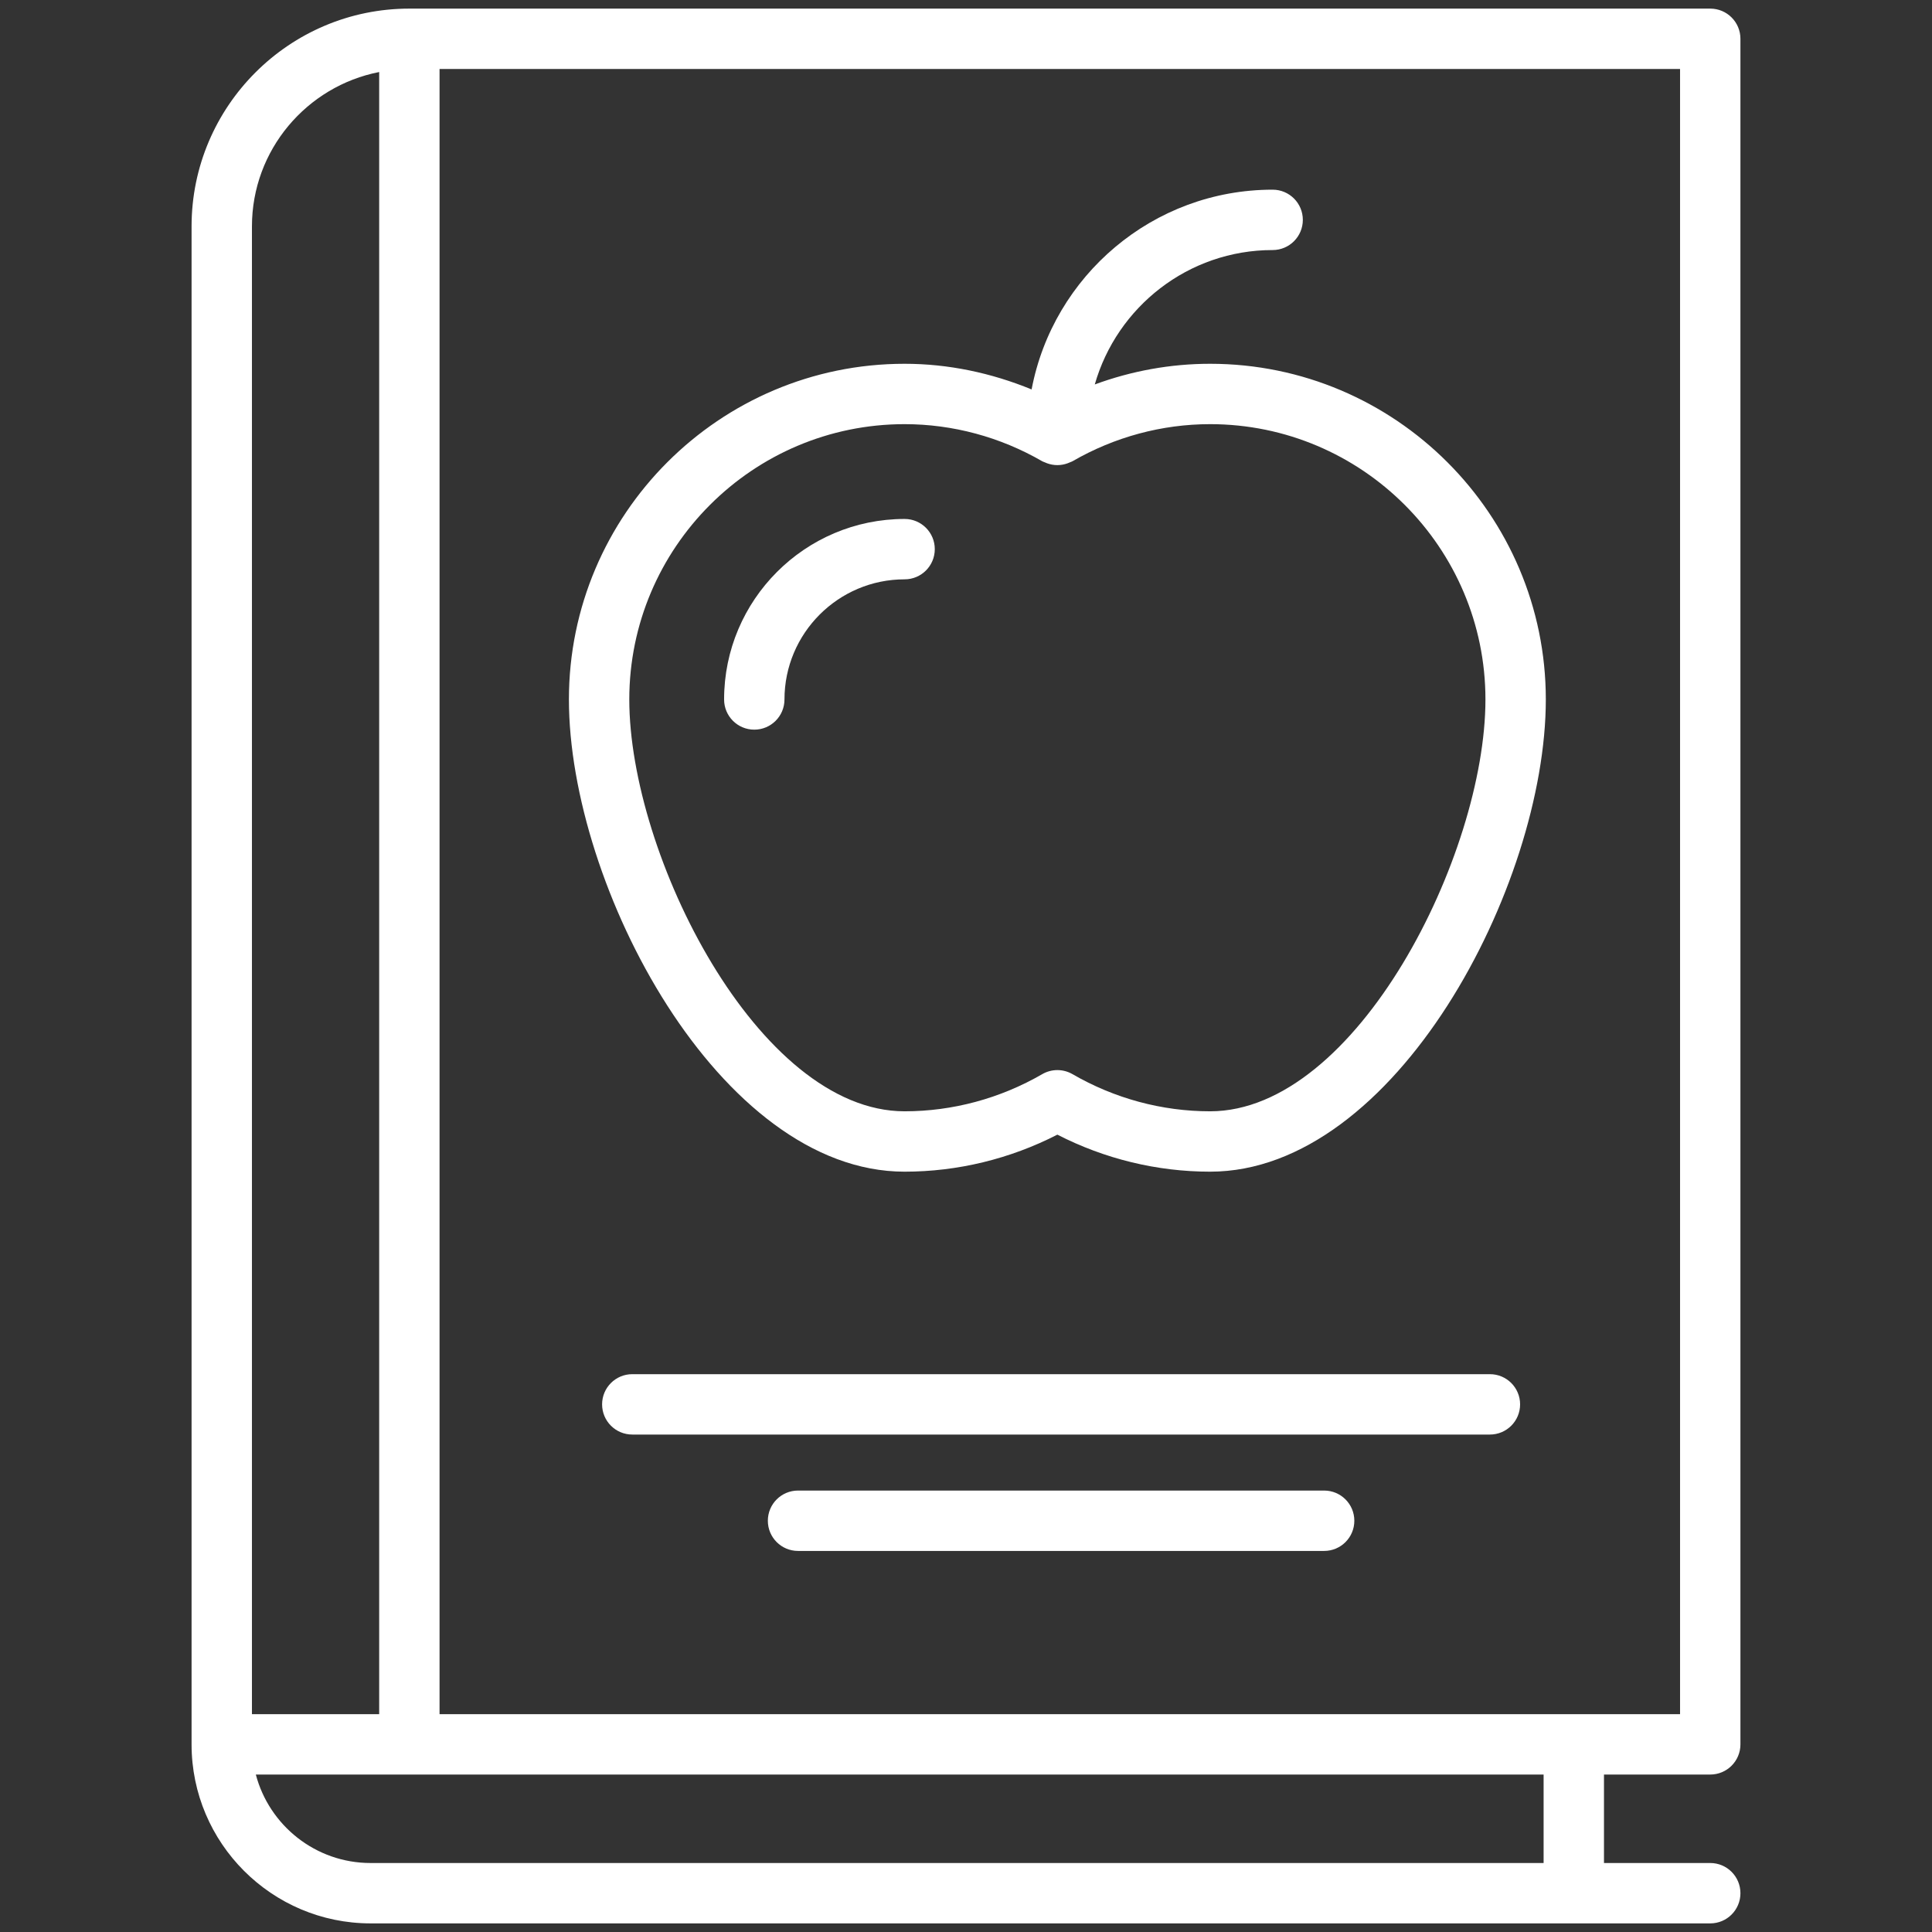 <svg width="96" height="96" viewBox="0 0 96 96" fill="none" xmlns="http://www.w3.org/2000/svg">
<rect x="0" y="0" width="96" height="96" fill="#333333" stroke="none"/>
<path d="M84.981 88.176C85.811 88.176 86.481 87.505 86.481 86.676V1.928C86.481 1.099 85.811 0.428 84.981 0.428H20.341C14.373 0.428 9.519 5.282 9.519 11.25V86.676C9.519 91.582 13.509 95.572 18.415 95.572H84.981C85.811 95.572 86.481 94.901 86.481 94.072C86.481 93.243 85.811 92.572 84.981 92.572H79.701V88.176H84.981ZM83.481 85.176H21.841V3.428H83.481V85.176ZM18.841 3.579V85.176H12.519V11.25C12.519 7.451 15.244 4.282 18.841 3.579ZM76.701 92.572H18.415C15.681 92.572 13.377 90.703 12.712 88.176H76.701V92.572Z" fill="white"/>
<path d="M65.796 74.065H39.654C38.825 74.065 38.154 74.736 38.154 75.565C38.154 76.394 38.825 77.065 39.654 77.065H65.796C66.625 77.065 67.296 76.394 67.296 75.565C67.296 74.736 66.625 74.065 65.796 74.065Z" fill="white"/>
<path d="M74.033 68.282H31.418C30.589 68.282 29.918 68.953 29.918 69.782C29.918 70.611 30.589 71.282 31.418 71.282H74.033C74.862 71.282 75.533 70.611 75.533 69.782C75.533 68.953 74.862 68.282 74.033 68.282Z" fill="white"/>
<path d="M44.949 58.22C47.581 58.22 50.188 57.586 52.54 56.38C54.889 57.586 57.495 58.22 60.129 58.22C69.337 58.22 76.811 44.022 76.811 34.756C76.811 25.559 69.327 18.076 60.129 18.076C58.173 18.076 56.232 18.428 54.399 19.103C55.499 15.254 59.041 12.425 63.237 12.425C64.066 12.425 64.737 11.754 64.737 10.925C64.737 10.096 64.066 9.425 63.237 9.425C57.288 9.425 52.328 13.708 51.26 19.351C49.255 18.527 47.115 18.076 44.949 18.076C35.751 18.076 28.269 25.559 28.269 34.756C28.269 44.022 35.741 58.22 44.949 58.22ZM44.949 21.076C47.338 21.076 49.702 21.713 51.788 22.92C51.823 22.941 51.862 22.949 51.898 22.966C51.94 22.986 51.981 23.003 52.026 23.019C52.36 23.142 52.719 23.142 53.053 23.019C53.098 23.003 53.139 22.986 53.181 22.966C53.217 22.949 53.256 22.941 53.291 22.92C55.376 21.713 57.74 21.076 60.129 21.076C67.673 21.076 73.811 27.212 73.811 34.756C73.811 42.466 67.416 55.22 60.129 55.22C57.738 55.22 55.374 54.581 53.292 53.374C53.06 53.24 52.799 53.172 52.54 53.172C52.28 53.172 52.02 53.24 51.788 53.374C49.704 54.581 47.338 55.22 44.949 55.22C37.663 55.22 31.269 42.466 31.269 34.756C31.269 27.212 37.405 21.076 44.949 21.076Z" fill="white"/>
<path d="M37.48 36.256C38.309 36.256 38.98 35.585 38.98 34.756C38.98 31.465 41.657 28.787 44.949 28.787C45.778 28.787 46.449 28.116 46.449 27.287C46.449 26.458 45.778 25.787 44.949 25.787C40.003 25.787 35.98 29.811 35.98 34.756C35.98 35.585 36.65 36.256 37.48 36.256Z" fill="white"/>
</svg>

